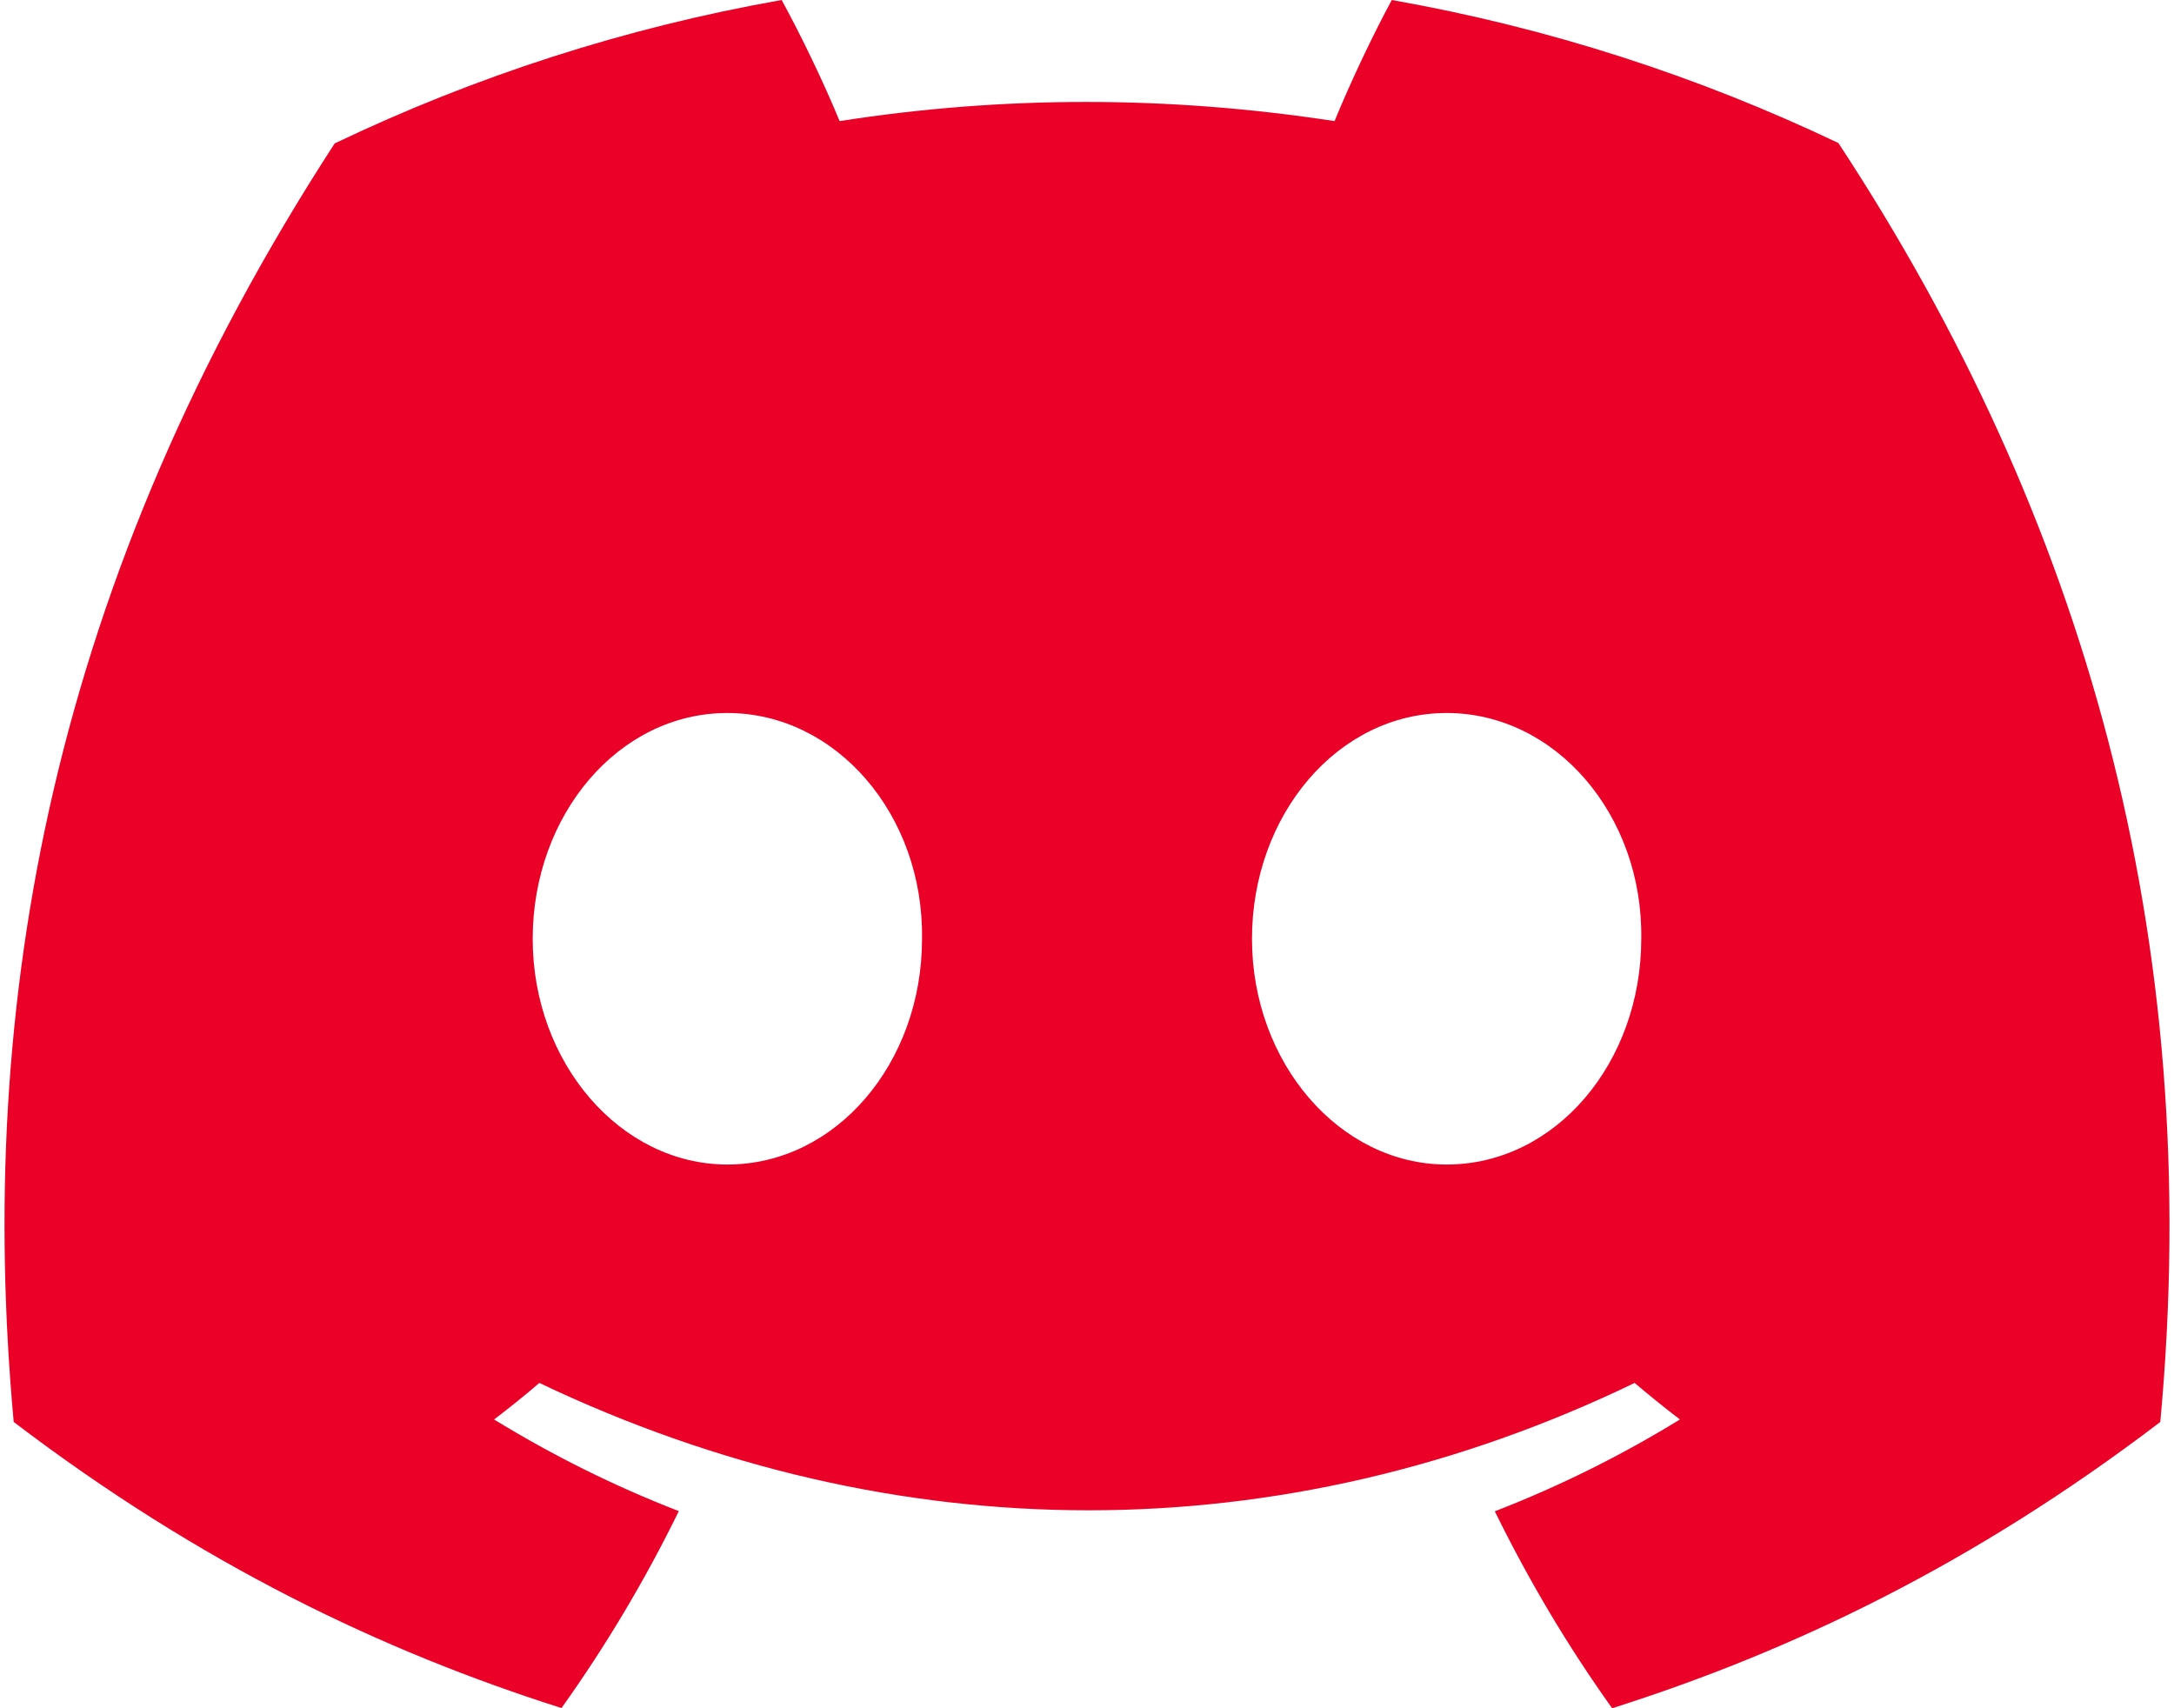 <svg width="56" height="44" viewBox="0 0 56 44" fill="none" xmlns="http://www.w3.org/2000/svg">
<path d="M47.356 3.685C43.747 1.964 39.887 0.712 35.851 0C35.356 0.913 34.777 2.142 34.377 3.119C30.088 2.461 25.837 2.461 21.627 3.119C21.227 2.142 20.635 0.913 20.135 0C16.096 0.712 12.231 1.968 8.621 3.694C1.34 14.909 -0.634 25.845 0.353 36.626C5.182 40.301 9.863 42.534 14.464 43.995C15.6 42.402 16.613 40.708 17.486 38.922C15.823 38.279 14.231 37.484 12.727 36.562C13.126 36.26 13.516 35.945 13.893 35.621C23.07 39.995 33.04 39.995 42.106 35.621C42.488 35.945 42.878 36.26 43.273 36.562C41.764 37.489 40.167 38.283 38.505 38.927C39.378 40.708 40.387 42.406 41.527 44C46.133 42.539 50.817 40.306 55.647 36.626C56.805 24.128 53.668 13.292 47.356 3.685ZM18.736 29.995C15.981 29.995 13.722 27.375 13.722 24.183C13.722 20.991 15.933 18.365 18.736 18.365C21.539 18.365 23.798 20.986 23.75 24.183C23.754 27.375 21.539 29.995 18.736 29.995ZM37.264 29.995C34.509 29.995 32.25 27.375 32.25 24.183C32.25 20.991 34.461 18.365 37.264 18.365C40.066 18.365 42.325 20.986 42.277 24.183C42.277 27.375 40.066 29.995 37.264 29.995Z" fill="#EB0028"/>
</svg>
